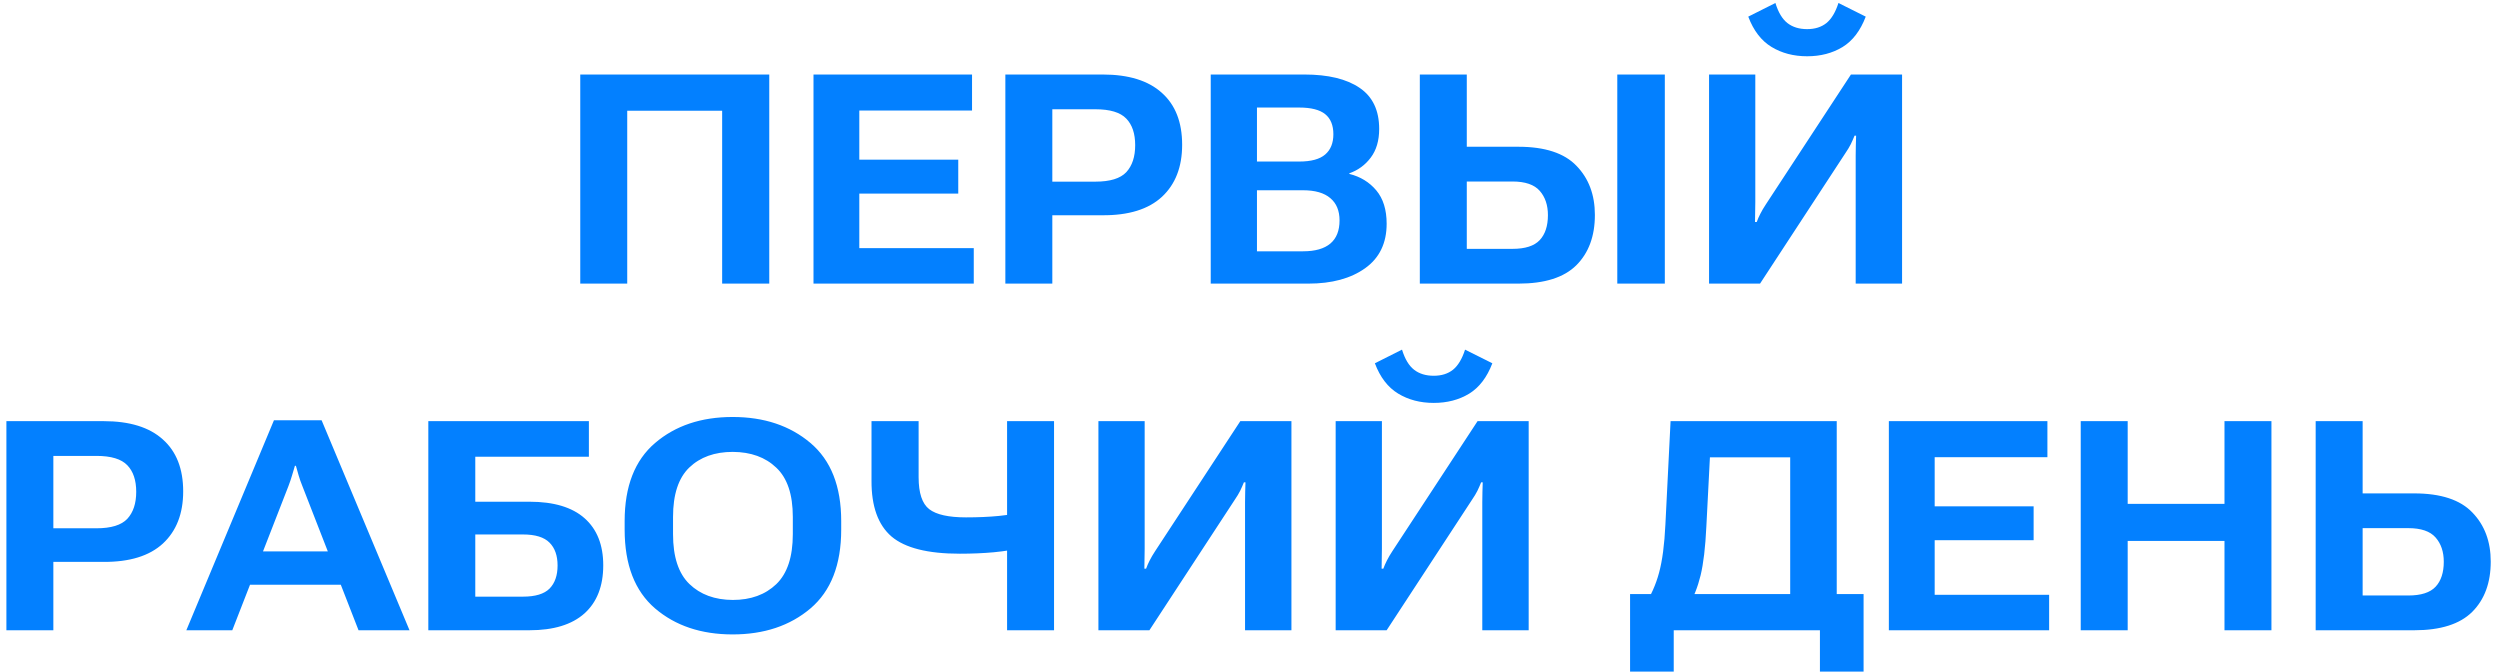 <?xml version="1.0" encoding="UTF-8"?> <svg xmlns="http://www.w3.org/2000/svg" width="238" height="64" viewBox="0 0 238 64" fill="none"> <path d="M55.241 27V7.094H73.234V27H68.749V10.539H59.712V27H55.241ZM77.445 27V7.094H92.538V10.525H81.806V15.201H91.226V18.428H81.806V23.623H92.702V27H77.445ZM95.71 27V7.094H104.98C107.441 7.094 109.314 7.673 110.599 8.83C111.893 9.979 112.54 11.628 112.54 13.779C112.54 15.894 111.898 17.548 110.612 18.742C109.327 19.927 107.436 20.51 104.939 20.492H100.181V27H95.71ZM100.181 17.293H104.282C105.677 17.293 106.657 16.992 107.222 16.391C107.787 15.78 108.069 14.923 108.069 13.82C108.069 12.717 107.787 11.874 107.222 11.291C106.657 10.699 105.677 10.402 104.282 10.402H100.181V17.293ZM115.261 27V7.094H124.175C126.444 7.094 128.199 7.518 129.439 8.365C130.678 9.204 131.298 10.507 131.298 12.275C131.298 13.387 131.029 14.299 130.491 15.01C129.963 15.712 129.284 16.208 128.454 16.5V16.555C129.512 16.819 130.368 17.343 131.025 18.127C131.681 18.911 132.009 19.968 132.009 21.299C132.009 23.149 131.325 24.562 129.958 25.537C128.591 26.512 126.791 27 124.558 27H115.261ZM119.663 23.924H124.052C125.2 23.924 126.066 23.678 126.65 23.186C127.233 22.693 127.525 21.96 127.525 20.984C127.525 20.064 127.233 19.357 126.65 18.865C126.066 18.364 125.2 18.113 124.052 18.113H119.663V23.924ZM119.663 15.379H123.683C124.813 15.379 125.638 15.156 126.157 14.709C126.677 14.262 126.937 13.62 126.937 12.781C126.937 11.925 126.677 11.287 126.157 10.867C125.638 10.448 124.813 10.238 123.683 10.238H119.663V15.379ZM135.167 7.094H139.638V13.971H144.546C147.08 13.971 148.926 14.577 150.083 15.789C151.25 16.992 151.833 18.551 151.833 20.465C151.833 22.479 151.245 24.074 150.069 25.25C148.894 26.417 147.057 27 144.56 27H135.167V7.094ZM139.638 17.279V23.691H143.985C145.198 23.691 146.064 23.413 146.583 22.857C147.103 22.301 147.362 21.509 147.362 20.479C147.362 19.531 147.103 18.76 146.583 18.168C146.064 17.576 145.198 17.279 143.985 17.279H139.638ZM153.966 27H158.491V7.094H153.966V27ZM181.077 27H176.661V14.805C176.661 14.486 176.666 14.162 176.675 13.834C176.684 13.497 176.693 13.191 176.702 12.918H176.552C176.443 13.191 176.324 13.46 176.196 13.725C176.069 13.98 175.896 14.267 175.677 14.586L167.556 27H162.702V7.094H167.105V19.234C167.105 19.544 167.1 19.868 167.091 20.205C167.091 20.533 167.086 20.843 167.077 21.135H167.241C167.332 20.88 167.446 20.62 167.583 20.355C167.72 20.082 167.893 19.786 168.103 19.467L176.21 7.094H181.077V27ZM172.04 2.773C172.778 2.773 173.389 2.582 173.872 2.199C174.355 1.807 174.738 1.169 175.021 0.285L177.618 1.584C177.108 2.924 176.37 3.89 175.403 4.482C174.437 5.066 173.316 5.357 172.04 5.357C170.755 5.357 169.625 5.061 168.65 4.469C167.674 3.876 166.936 2.915 166.435 1.584L169.019 0.285C169.292 1.178 169.675 1.816 170.167 2.199C170.659 2.582 171.284 2.773 172.04 2.773ZM0.609 60V40.094H9.878C12.339 40.094 14.212 40.672 15.497 41.83C16.791 42.978 17.439 44.628 17.439 46.779C17.439 48.894 16.796 50.548 15.511 51.742C14.226 52.927 12.334 53.51 9.837 53.492H5.079V60H0.609ZM5.079 50.293H9.181C10.575 50.293 11.555 49.992 12.12 49.391C12.685 48.78 12.968 47.923 12.968 46.82C12.968 45.717 12.685 44.874 12.12 44.291C11.555 43.699 10.575 43.402 9.181 43.402H5.079V50.293ZM17.739 60L26.079 40.012H30.618L38.986 60H34.132L28.786 46.273C28.64 45.918 28.522 45.581 28.431 45.262C28.34 44.943 28.253 44.637 28.171 44.346H28.075C27.993 44.637 27.902 44.943 27.802 45.262C27.711 45.581 27.597 45.918 27.46 46.273L22.114 60H17.739ZM21.978 55.666L23.085 52.494H33.394L34.501 55.666H21.978ZM40.776 60V40.094H56.062V43.484H45.247V47.764H50.415C52.721 47.764 54.467 48.288 55.651 49.336C56.836 50.384 57.429 51.879 57.429 53.82C57.429 55.798 56.832 57.325 55.638 58.4C54.444 59.467 52.698 60 50.401 60H40.776ZM45.247 50.881V56.801H49.786C50.962 56.801 51.805 56.546 52.316 56.035C52.826 55.516 53.081 54.782 53.081 53.834C53.081 52.895 52.826 52.171 52.316 51.66C51.805 51.141 50.962 50.881 49.786 50.881H45.247ZM59.466 50.416V49.609C59.466 46.301 60.432 43.822 62.364 42.172C64.297 40.522 66.758 39.697 69.747 39.697C72.737 39.697 75.207 40.522 77.157 42.172C79.108 43.822 80.083 46.301 80.083 49.609V50.416C80.083 53.761 79.108 56.263 77.157 57.922C75.207 59.572 72.737 60.397 69.747 60.397C66.758 60.397 64.297 59.572 62.364 57.922C60.432 56.263 59.466 53.761 59.466 50.416ZM64.073 50.853C64.073 53.014 64.593 54.595 65.632 55.598C66.671 56.6 68.047 57.106 69.761 57.115C71.474 57.115 72.855 56.614 73.903 55.611C74.952 54.6 75.476 53.014 75.476 50.853V49.213C75.476 47.071 74.952 45.508 73.903 44.523C72.864 43.53 71.484 43.029 69.761 43.02C68.038 43.02 66.657 43.516 65.618 44.51C64.588 45.503 64.073 47.071 64.073 49.213V50.853ZM87.452 45.426C87.452 46.939 87.79 47.955 88.464 48.475C89.138 48.994 90.305 49.254 91.964 49.254C93.112 49.254 94.156 49.208 95.095 49.117C96.034 49.017 97.018 48.862 98.048 48.652V52.016C96.754 52.298 95.605 52.485 94.603 52.576C93.609 52.667 92.534 52.713 91.376 52.713C88.323 52.713 86.153 52.166 84.868 51.072C83.592 49.969 82.959 48.206 82.968 45.781V40.094H87.452V45.426ZM100.345 40.094V60H95.874V40.094H100.345ZM122.944 60H118.528V47.805C118.528 47.486 118.533 47.162 118.542 46.834C118.551 46.497 118.56 46.191 118.569 45.918H118.419C118.31 46.191 118.191 46.46 118.064 46.725C117.936 46.98 117.763 47.267 117.544 47.586L109.423 60H104.569V40.094H108.972V52.234C108.972 52.544 108.967 52.868 108.958 53.205C108.958 53.533 108.954 53.843 108.944 54.135H109.109C109.2 53.88 109.314 53.62 109.45 53.355C109.587 53.082 109.76 52.786 109.97 52.467L118.077 40.094H122.944V60ZM145.53 60H141.114V47.805C141.114 47.486 141.119 47.162 141.128 46.834C141.137 46.497 141.146 46.191 141.155 45.918H141.005C140.896 46.191 140.777 46.46 140.65 46.725C140.522 46.98 140.349 47.267 140.13 47.586L132.009 60H127.155V40.094H131.558V52.234C131.558 52.544 131.553 52.868 131.544 53.205C131.544 53.533 131.54 53.843 131.53 54.135H131.694C131.786 53.88 131.9 53.62 132.036 53.355C132.173 53.082 132.346 52.786 132.556 52.467L140.663 40.094H145.53V60ZM136.493 35.773C137.232 35.773 137.842 35.582 138.325 35.199C138.808 34.807 139.191 34.169 139.474 33.285L142.071 34.584C141.561 35.924 140.823 36.89 139.857 37.482C138.89 38.066 137.769 38.357 136.493 38.357C135.208 38.357 134.078 38.061 133.103 37.469C132.127 36.876 131.389 35.915 130.888 34.584L133.472 33.285C133.745 34.178 134.128 34.816 134.62 35.199C135.112 35.582 135.737 35.773 136.493 35.773ZM173.257 63.938V60H159.339V63.938H155.183V56.555H177.413V63.938H173.257ZM159.038 40.094H174.857V59.453H170.427V43.539H162.784L162.443 50.156C162.351 52.107 162.169 53.647 161.896 54.777C161.622 55.898 161.226 56.892 160.706 57.758H156.495C157.161 56.728 157.644 55.648 157.944 54.518C158.254 53.378 158.455 51.852 158.546 49.938L159.038 40.094ZM179.819 60V40.094H194.913V43.525H184.181V48.201H193.601V51.428H184.181V56.623H195.077V60H179.819ZM198.085 60V40.094H202.556V47.969H211.771V40.094H216.241V60H211.771V51.496H202.556V60H198.085ZM220.452 40.094H224.923V46.971H229.831C232.365 46.971 234.211 47.577 235.368 48.789C236.535 49.992 237.118 51.551 237.118 53.465C237.118 55.479 236.53 57.074 235.355 58.25C234.179 59.417 232.342 60 229.845 60H220.452V40.094ZM224.923 50.279V56.691H229.271C230.483 56.691 231.349 56.413 231.868 55.857C232.388 55.301 232.648 54.508 232.648 53.478C232.648 52.531 232.388 51.76 231.868 51.168C231.349 50.575 230.483 50.279 229.271 50.279H224.923Z" fill="#0380FF"></path> </svg> 